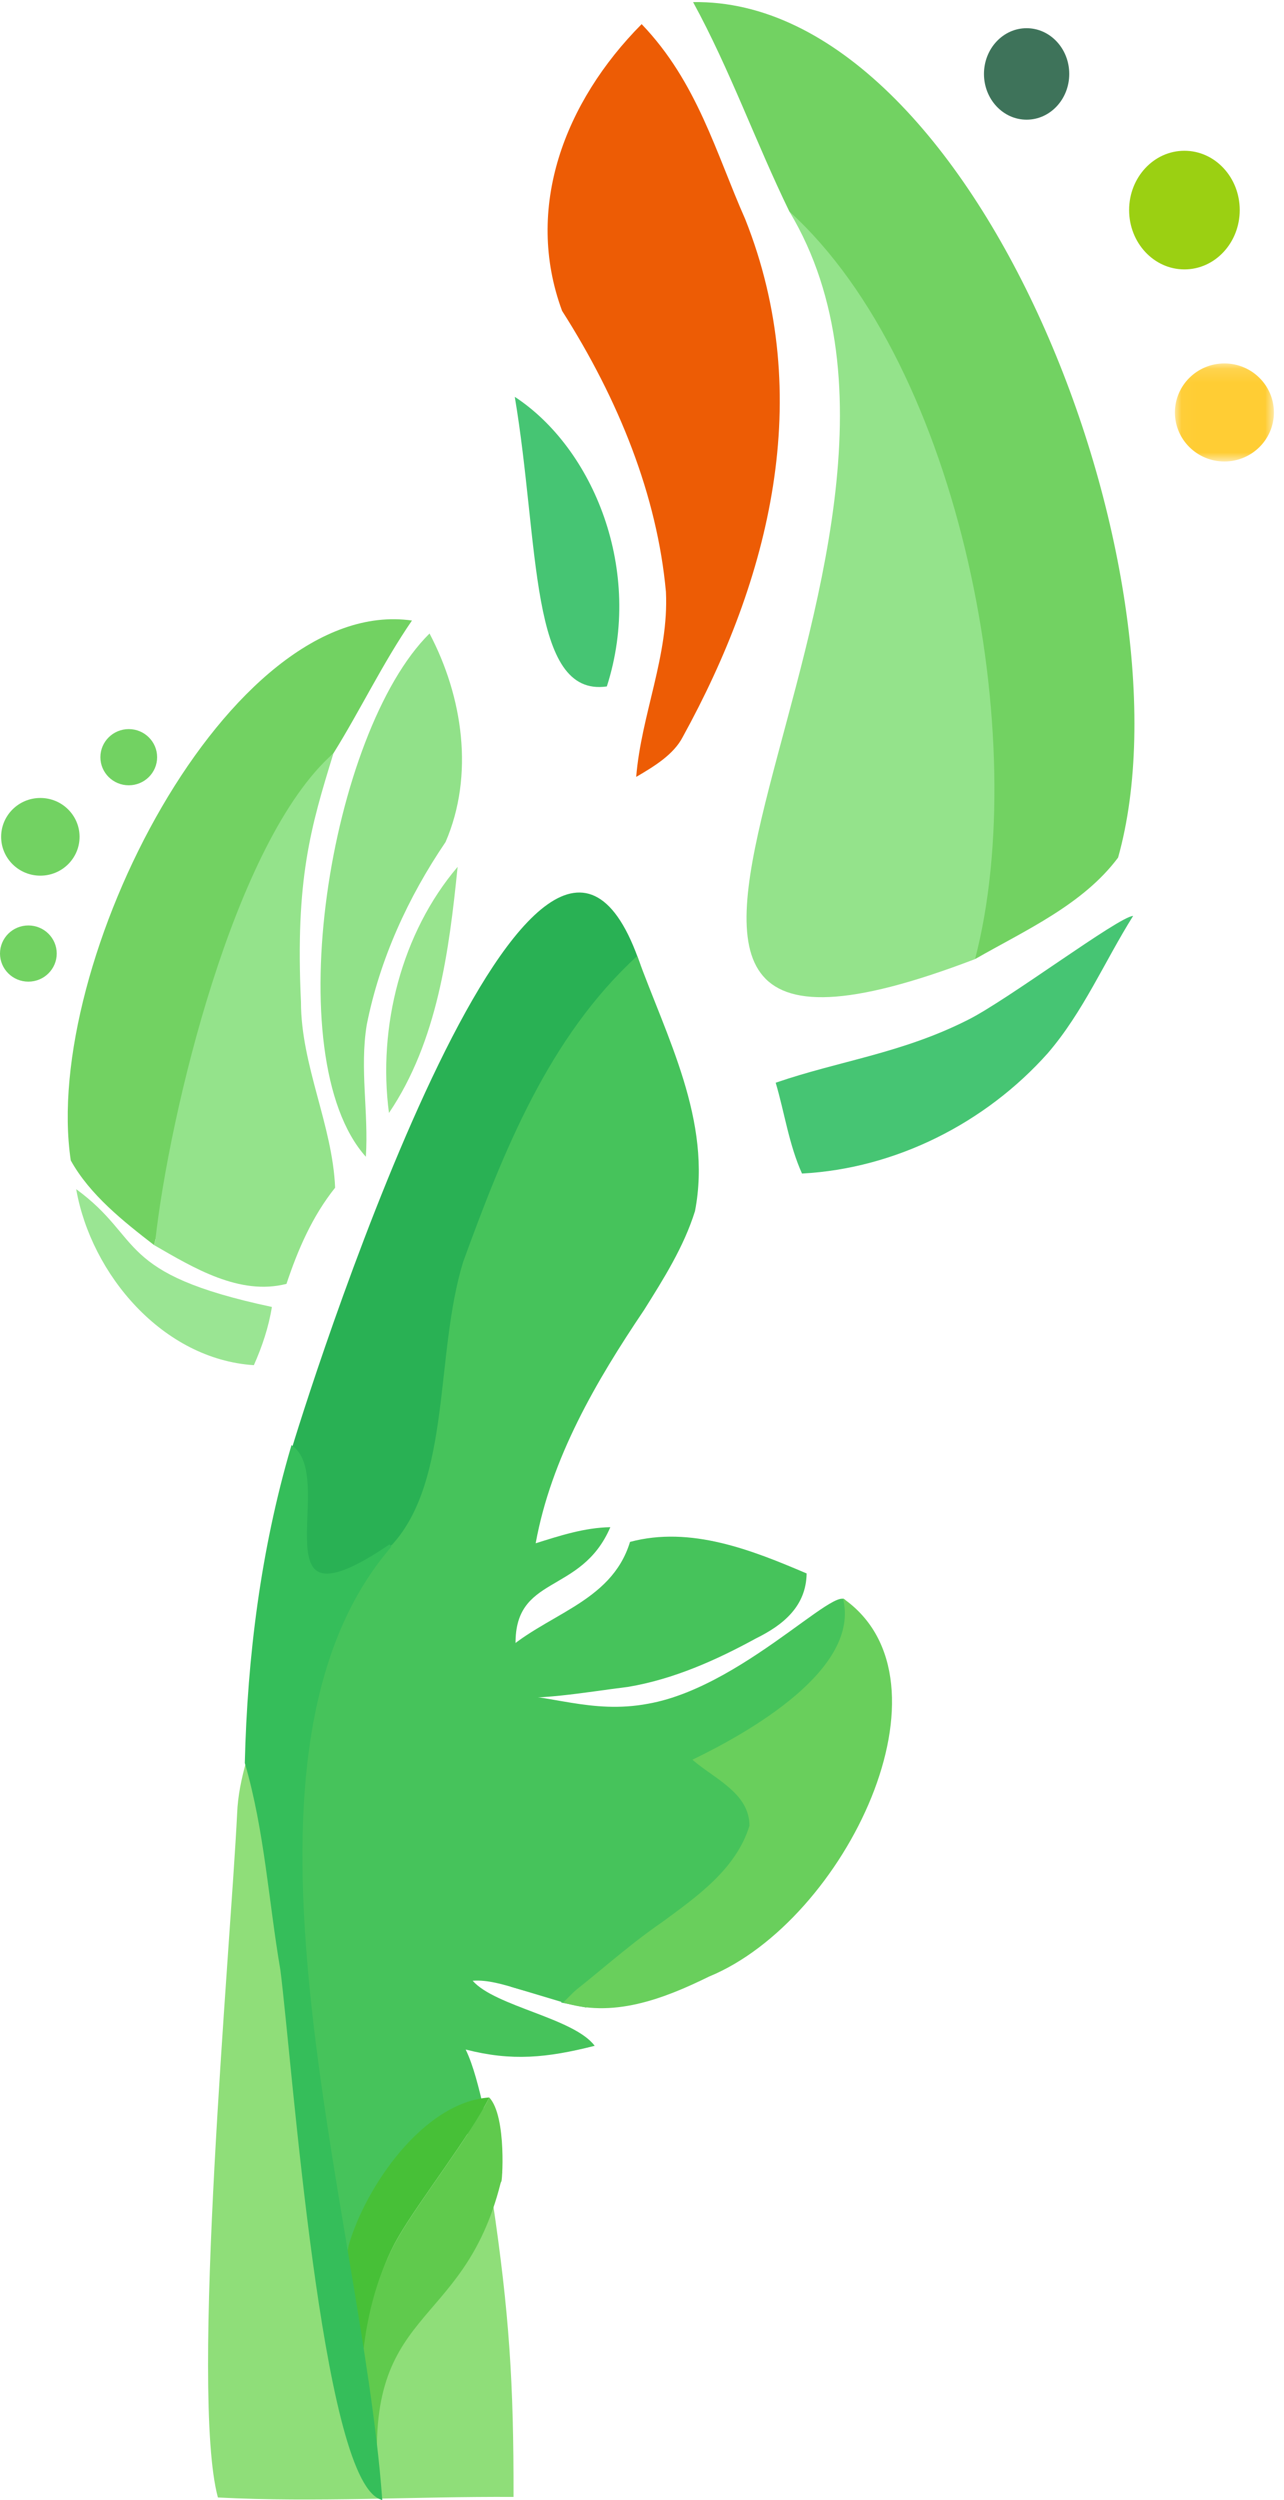 <?xml version="1.0" encoding="UTF-8"?>
<svg width="92px" height="179px" viewBox="0 0 92 179" version="1.1" xmlns="http://www.w3.org/2000/svg" xmlns:xlink="http://www.w3.org/1999/xlink">
    <!-- Generator: Sketch 43.2 (39069) - http://www.bohemiancoding.com/sketch -->
    <title>Verbatoria Tree</title>
    <desc>Created with Sketch.</desc>
    <defs>
        <polygon id="path-1" points="7.121 0.129 7.121 7.149 0.029 7.149 0.029 0.129 7.121 0.129"></polygon>
    </defs>
    <g id="Symbols" stroke="none" stroke-width="1" fill="none" fill-rule="evenodd">
        <g id="Footer" transform="translate(-216, 27)">
            <g id="Verbatoria-Tree" transform="translate(216, -27)">
                <path d="M29.518,44.429 C27.427,47.47 25.834,50.814 23.893,53.934 C20.178,57.587 18.705,62.741 16.748,67.425 C13.96,74.287 12.883,82.013 11.037,89.144 C8.858,87.461 6.434,85.547 5.071,83.085 C2.966,68.994 16.43,42.564 29.518,44.429" id="Fill-1" fill="#72D262"></path>
                <path d="M30.777,45.358 C33.162,49.884 33.994,55.499 31.926,60.287 C29.241,64.241 27.212,68.672 26.278,73.373 C25.763,76.51 26.42,79.67 26.214,82.823 C19.832,75.695 23.652,52.385 30.777,45.358" id="Fill-3" fill="#91E189"></path>
                <path d="M23.893,53.934 C22.26,59.243 21.154,62.928 21.564,71.73 C21.564,76.28 23.83,80.568 24.012,85.038 C22.38,87.079 21.35,89.453 20.526,91.923 C17.168,92.781 13.872,90.779 11.037,89.144 L11.131,88.794 C12.132,79.829 16.75,60.205 23.893,53.934" id="Fill-5" fill="#94E38B"></path>
                <path d="M27.87,79.686 C27.054,73.524 28.773,66.783 32.789,62.066 C32.179,68.109 31.34,74.557 27.87,79.686" id="Fill-7" fill="#98E48E"></path>
                <path d="M81.19,65.578 C79.138,68.849 77.617,72.455 75.074,75.408 C70.614,80.411 64.174,83.667 57.464,84.024 C56.529,81.952 56.22,79.689 55.579,77.521 C60.102,75.96 64.583,75.426 69.324,73.035 C72.166,71.628 80.153,65.625 81.19,65.578" id="Fill-9" fill="#46C573"></path>
                <path d="M5.459,85.142 C10.346,88.71 8.203,91.176 19.481,93.575 C19.251,95.02 18.784,96.41 18.19,97.744 C11.67,97.323 6.529,91.248 5.459,85.142" id="Fill-11" fill="#9AE593"></path>
                <path d="M45.879,69.065 C39.476,74.852 36.189,83.025 33.275,90.922 C33.502,101.629 23.377,133.037 20.903,103.734 C22.773,97.515 38.768,48.066 45.879,69.065" id="Fill-13" fill="#29B154"></path>
                <path d="M33.186,90.347 C36.067,82.441 39.329,74.238 45.659,68.445 C47.737,74.207 51.044,80.27 49.797,86.714 C48.999,89.267 47.554,91.555 46.141,93.804 C42.709,98.893 39.492,104.398 38.382,110.496 C40.122,109.951 41.879,109.375 43.731,109.343 C41.615,114.282 36.723,112.655 36.946,117.961 C36.578,118.289 35.844,118.946 35.477,119.274 C35.309,118.986 34.973,118.401 34.814,118.113 C35.729,113.338 33.201,114.181 31.836,116.625 C31.246,116.361 30.663,116.089 30.088,115.841 C26.943,118.378 27.023,122.722 26.544,126.379 C26.232,130.34 23.798,134.197 25.458,138.166 C17.964,147.251 19.178,117.065 28.104,110.588 C32.339,105.933 31.161,96.927 33.186,90.347" id="Fill-15" fill="#46C35B"></path>
                <path d="M45.141,110.398 C49.486,109.234 53.882,110.985 57.796,112.656 C57.763,114.976 56.161,116.327 54.179,117.3 C51.31,118.871 48.257,120.227 45.023,120.775 C41.739,121.183 38.659,121.787 35.351,121.496 C35.151,121.163 34.532,120.251 34.333,119.911 C34.714,119.57 35.477,118.888 35.859,118.547 C38.936,115.563 43.78,114.863 45.141,110.398" id="Fill-17" fill="#46C35B"></path>
                <path d="M31.773,115.135 C32.549,113.567 33.856,112.69 35.409,113.487 C34.712,116.693 35.652,119.302 36.193,122.504 C40.028,125.567 45.05,126.364 49.613,125.486 C51.134,127 53.693,128.155 53.701,130.814 C52.734,134.352 49.89,136.573 47.371,138.659 C44.86,140.602 44.394,141.549 41.962,143.617 L40.389,143.304 L40.407,143.279 C43.457,139.026 47.989,137.925 49.161,132.122 C46.587,131.755 44.012,130.958 41.406,131.182 C39.751,131.772 38.253,132.784 36.716,133.662 C36.051,132.722 35.401,131.782 34.752,130.85 C30.624,132.086 28.842,136.751 25.444,139.241 C22.948,134.739 25.395,130.424 26.521,126.05 C25.494,121.356 26.563,116.954 30.038,114.257 C30.609,114.535 31.187,114.839 31.773,115.135" id="Fill-19" fill="#46C35B"></path>
                <path d="M31.773,115.135 C32.549,113.567 33.856,112.69 35.409,113.487 C34.712,116.693 35.652,119.302 36.193,122.504 C40.028,125.567 45.05,126.364 49.613,125.486 C51.134,127 53.693,128.155 53.701,130.814 C52.734,134.352 49.89,136.573 47.371,138.659 C44.86,140.602 44.394,141.549 41.962,143.617 L40.389,143.304 L40.407,143.279 C43.457,139.026 47.989,137.925 49.161,132.122 C46.587,131.755 44.012,130.958 41.406,131.182 C39.751,131.772 38.253,132.784 36.716,133.662 C36.051,132.722 35.401,131.782 34.752,130.85 C30.624,132.086 28.842,136.751 25.444,139.241 C22.948,134.739 25.395,130.424 26.521,126.05 C25.494,121.356 26.563,116.954 30.038,114.257 C30.609,114.535 31.187,114.839 31.773,115.135 Z" id="Stroke-21" stroke="#46C35B" stroke-width="0.216"></path>
                <path d="M60.586,115.238 C60.824,116.183 61.408,117.401 61.622,118.361 C58.223,121.502 54.403,124.409 49.613,125.992 C41.698,127.21 34.667,124.709 35.974,121.319 C39.313,121.249 42.34,122.757 46.444,121.983 C53.748,120.691 61.323,111.832 60.586,115.238" id="Fill-23" fill="#46C35B"></path>
                <path d="M60.4,114.438 C68.879,120.317 60.563,137.506 50.809,141.517 C47.538,143.121 43.854,144.55 40.194,143.319 C42.626,141.485 44.86,139.397 47.371,137.673 C49.89,135.823 52.734,133.854 53.701,130.717 C53.693,128.359 51.134,127.335 49.613,125.992 C53.69,124.024 61.674,119.505 60.4,114.438" id="Fill-25" fill="#69CF5C"></path>
                <path d="M17.649,126.096 C19.059,130.948 19.352,136.014 20.199,140.977 C21.158,148.536 22.727,156.001 23.907,163.529 C24.414,163.799 24.921,164.077 25.436,164.355 L23.915,164.251 C24.937,168.857 25.393,172.869 26.066,177.522 C26.502,177.538 26.735,178.314 27.163,178.331 C26.804,174.054 24.739,169.224 28.674,167.034 C31.04,162.492 32.699,161.841 35.292,157.544 C36.489,165.612 36.811,170.652 36.795,178.775 C29.729,178.735 22.671,179.18 15.613,178.815 C13.592,171.334 16.506,139.638 16.991,129.844 C17.039,128.565 17.308,127.31 17.649,126.096" id="Fill-27" fill="#8FDE79"></path>
                <path d="M21.794,139.169 C25.192,136.962 30.625,131.845 34.752,130.749 C35.401,131.575 36.051,132.409 36.716,133.242 C38.253,132.464 39.75,131.567 41.406,131.043 C57.425,129.824 42.314,138.662 39.267,142.43 C38.456,143.288 36.03,141.65 33.865,141.818 C35.504,143.669 41.113,144.482 42.61,146.476 C39.184,147.345 36.669,147.592 33.366,146.742 C34.482,149.029 34.939,153.254 35.984,155.581 C34.748,155.184 34.229,152.84 32.985,152.507 C31.29,152.626 29.943,153.48 28.77,154.838 C28.273,159.386 25.442,160.281 24.774,162.116 C22.467,156.612 21.526,152.851 22.45,145.766 C22.215,146.436 20.907,140.718 21.794,139.169" id="Fill-29" fill="#46C35B"></path>
                <path d="M35.057,150.175 C33.75,152.827 30.015,157.605 28.541,160.17 C27.115,162.615 26.348,165.83 26.055,168.578 C25.928,167.411 25.442,169.113 25.299,167.962 C24.217,167.132 24.618,162.579 24.984,160.76 C26.207,156.527 30.36,150.505 35.057,150.175" id="Fill-31" fill="#47C037"></path>
                <path d="M35.057,150.175 C36.343,151.554 35.972,156.531 35.909,156.196 L35.868,156.313 C33.138,167.138 25.839,164.961 27.163,178.33 C27.076,174.971 26.377,171.741 26.028,168.398 C26.321,165.651 27.115,162.615 28.541,160.17 C30.015,157.605 33.75,152.827 35.057,150.175" id="Fill-33" fill="#60CA4D"></path>
                <path d="M17.649,126.214 C17.831,118.614 18.799,110.977 20.946,103.647 C24.026,106.072 18.077,117.405 27.967,110.666 C14.827,125.862 25.723,158.132 27.272,178.844 C23.151,177.231 21.05,147.737 20.199,141.049 C19.352,136.102 19.059,131.051 17.649,126.214" id="Fill-35" fill="#35BE5A"></path>
                <path d="M17.649,126.214 C17.831,118.614 18.799,110.977 20.946,103.647 C24.026,106.072 18.077,117.405 27.967,110.666 C14.827,125.862 25.723,158.132 27.272,178.844 C23.151,177.231 21.05,147.737 20.199,141.049 C19.352,136.102 19.059,131.051 17.649,126.214 Z" id="Stroke-37" stroke="#35BE5A" stroke-width="0.216"></path>
                <polygon id="Fill-39" fill="#46C35B" points="40.358 143.372 36.601 142.246 48.676 130.588 50.28 132.197 47.684 136.098"></polygon>
                <path d="M53.396,15.692 C51.303,10.976 49.961,5.875 45.974,1.728 C40.44,7.301 37.549,14.894 40.274,22.257 C44.351,28.65 47.087,35.499 47.715,42.378 C47.931,46.933 45.949,51.147 45.584,55.625 C46.92,54.847 48.282,54.004 48.92,52.764 C55.136,41.473 58.466,28.431 53.396,15.692" id="Fill-41" fill="#ED5C05"></path>
                <path d="M49.66,0.151 C52.312,5 54.15,10.202 56.558,15.141 C61.578,21.187 62.915,29.025 65.072,36.263 C68.113,46.849 68.309,57.86 69.865,68.669 C73.483,66.598 77.6,64.766 80.112,61.403 C85.807,41.104 69.944,-0.179 49.66,0.151" id="Fill-43" fill="#72D262"></path>
                <path d="M56.558,15.141 C71.405,39.838 33.411,82.608 69.865,68.669 C73.943,53.025 68.882,26.3 56.558,15.141" id="Fill-45" fill="#94E38B"></path>
                <g id="Group-49" transform="translate(84.155, 25.893)">
                    <mask id="mask-2" fill="white">
                        <use xlink:href="#path-1"></use>
                    </mask>
                    <g id="Clip-48"></g>
                    <path d="M3.575,0.129 C5.533,0.129 7.121,1.701 7.121,3.639 C7.121,5.578 5.533,7.149 3.575,7.149 C1.617,7.149 0.029,5.578 0.029,3.639 C0.029,1.701 1.617,0.129 3.575,0.129" id="Fill-47" fill="#FFCD34" mask="url(#mask-2)"></path>
                </g>
                <path d="M84.865,10.794 C87.054,10.794 88.828,12.695 88.828,15.041 C88.828,17.387 87.054,19.289 84.865,19.289 C82.676,19.289 80.902,17.387 80.902,15.041 C80.902,12.695 82.676,10.794 84.865,10.794" id="Fill-50" fill="#9BD012"></path>
                <path d="M73.557,2.019 C75.245,2.019 76.613,3.485 76.613,5.294 C76.613,7.103 75.245,8.569 73.557,8.569 C71.87,8.569 70.502,7.103 70.502,5.294 C70.502,3.485 71.87,2.019 73.557,2.019" id="Fill-52" fill="#3E735A"></path>
                <path d="M36.884,28.412 C38.66,38.95 37.916,49.949 43.481,49.148 C46.152,40.835 42.499,32.084 36.884,28.412" id="Fill-54" fill="#46C573"></path>
                <path d="M2.891,57.133 C4.443,57.133 5.701,58.379 5.701,59.915 C5.701,61.451 4.443,62.696 2.891,62.696 C1.339,62.696 0.081,61.451 0.081,59.915 C0.081,58.379 1.339,57.133 2.891,57.133" id="Fill-56" fill="#72D262"></path>
                <path d="M2.032,66.261 C3.155,66.261 4.065,67.161 4.065,68.272 C4.065,69.383 3.155,70.284 2.032,70.284 C0.91,70.284 8.92107241e-05,69.383 8.92107241e-05,68.272 C8.92107241e-05,67.161 0.91,66.261 2.032,66.261" id="Fill-58" fill="#72D262"></path>
                <path d="M9.225,52.202 C10.347,52.202 11.258,53.103 11.258,54.214 C11.258,55.325 10.347,56.226 9.225,56.226 C8.103,56.226 7.193,55.325 7.193,54.214 C7.193,53.103 8.103,52.202 9.225,52.202" id="Fill-60" fill="#72D262"></path>
            </g>
        </g>
    </g>
</svg>